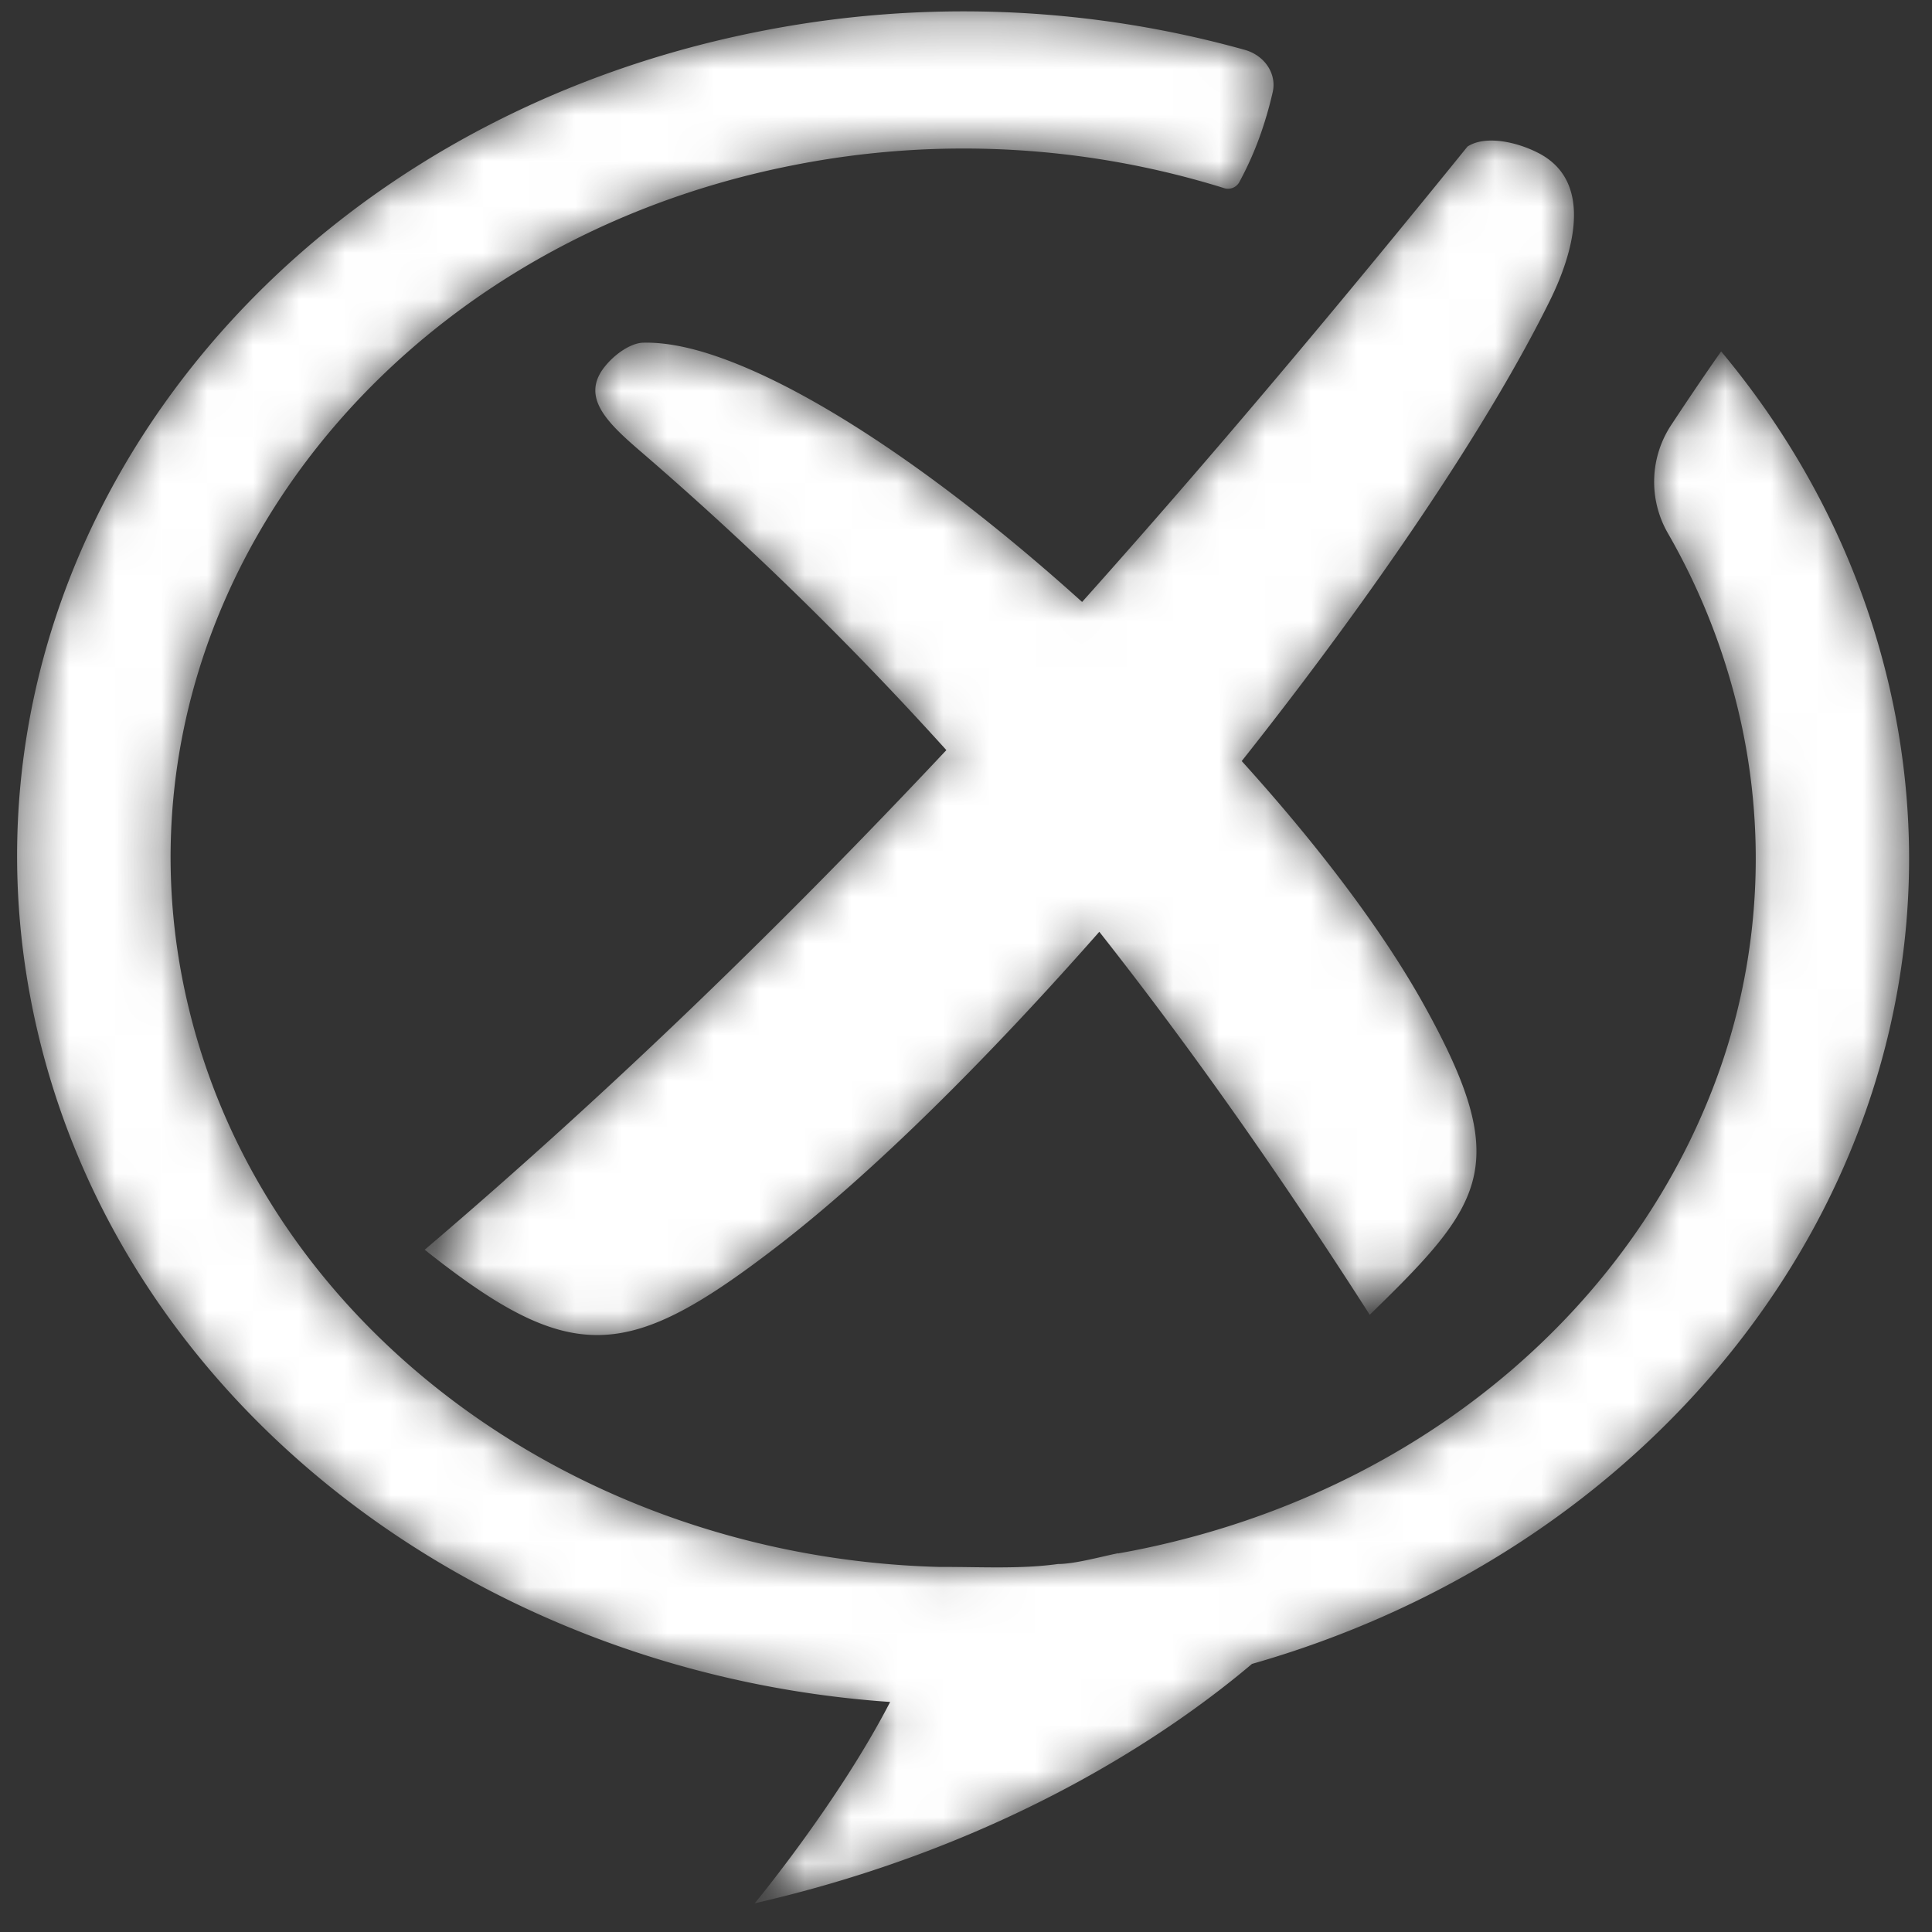 <svg xmlns="http://www.w3.org/2000/svg" width="42" height="42" fill="none"><rect width="100%" height="100%" fill="#333333" stroke="none"/><mask id="a" width="42" height="42" x="0" y="0" maskUnits="userSpaceOnUse" style="mask-type:luminance"><path fill="#fff" d="M41.019 14.705c-.649-2.645-1.903-5.03-3.603-7.066-.339.483-.696 1.01-1.07 1.577a2.24 2.24 0 0 0-.088 2.375 14.433 14.433 0 0 1 1.506 3.753 13.83 13.83 0 0 1-.71 8.76c-1.612 3.805-4.88 6.98-9.192 8.667-1.02.4-2.1.717-3.23.939-.105.02-.21.04-.316.058l-.243-.07a19.127 19.127 0 0 1-3.64.366c-4.468-.114-8.652-1.788-11.718-4.548-2.232-2.008-3.874-4.588-4.602-7.56C2.073 13.64 7.95 5.418 17.244 3.592a19.067 19.067 0 0 1 9.362.496l.002.001a.281.281 0 0 0 .328-.12 7.21 7.21 0 0 0 .558-1.324c.066-.211.124-.425.173-.64.092-.4-.172-.8-.609-.922A22.772 22.772 0 0 0 16.53.679C5.466 2.853-1.523 12.544.826 22.462c.987 4.17 3.476 7.703 6.85 10.249 3.254 2.454 7.33 3.989 11.674 4.288l-.013.027c-1.13 2.177-2.93 4.35-2.93 4.35 5.5-1.261 9.08-3.741 10.81-5.204a21.864 21.864 0 0 0 2.916-1.06c4.145-1.85 7.4-4.882 9.346-8.509 1.917-3.574 2.564-7.725 1.54-11.898Z"/></mask><g mask="url(#a)"><path fill="#fff" d="M41.019 14.705c-.649-2.645-1.903-5.03-3.603-7.066-.339.483-.696 1.01-1.07 1.577a2.24 2.24 0 0 0-.088 2.375 14.433 14.433 0 0 1 1.506 3.753 13.83 13.83 0 0 1-.71 8.76c-1.612 3.805-4.88 6.98-9.192 8.667-1.02.4-2.1.717-3.23.939-.105.02-.21.04-.316.058-.08-.024.06.024-.021 0-.363.073-.93.232-1.295.232-.83.115-1.705.06-2.567.064-4.468-.114-8.652-1.788-11.718-4.548-2.232-2.008-3.874-4.588-4.602-7.56C2.073 13.64 7.95 5.418 17.244 3.592a19.067 19.067 0 0 1 9.362.496l.002.001a.281.281 0 0 0 .328-.12 7.21 7.21 0 0 0 .558-1.324c.066-.211.124-.425.173-.64.092-.4-.172-.8-.609-.922A22.772 22.772 0 0 0 16.53.679C5.466 2.853-1.523 12.544.826 22.462c.987 4.17 3.476 7.703 6.85 10.249 3.254 2.454 7.33 3.989 11.674 4.288l-.013.027c-1.13 2.177-2.93 4.35-2.93 4.35 5.5-1.261 9.08-3.741 10.81-5.204a21.864 21.864 0 0 0 2.916-1.06c4.145-1.85 7.4-4.882 9.346-8.509 1.917-3.574 2.564-7.725 1.54-11.898Z"/></g><mask id="b" width="26" height="27" x="9" y="3" maskUnits="userSpaceOnUse" style="mask-type:luminance"><path fill="#fff" d="M15.487 7.716c-.56-.185-1.073-.278-1.508-.266-.256.008-.602.231-.834.523-.52.653.039 1.2.766 1.827a74.235 74.235 0 0 1 6.662 6.507c-3.5 3.725-7.23 7.36-11.34 10.861 3.198 2.544 4.416 2.43 7.685-.09 2.093-1.616 4.56-4.073 6.98-6.822 2.03 2.576 3.952 5.32 5.879 8.326 2.493-2.426 3.117-3.244 1.182-6.73-.905-1.63-2.314-3.484-3.965-5.307 2.863-3.611 5.369-7.306 6.707-10.026.481-.977.975-2.564-.262-3.195-.503-.257-1.166-.38-1.537-.138-2.706 3.342-5.471 6.65-8.378 9.9-2.818-2.542-5.8-4.63-8.037-5.37Z"/></mask><g mask="url(#b)"><path fill="#fff" d="M15.487 7.716c-.56-.185-1.073-.278-1.508-.266-.256.008-.602.231-.834.523-.52.653.039 1.2.766 1.827a74.235 74.235 0 0 1 6.662 6.507c-3.5 3.725-7.23 7.36-11.34 10.861 3.198 2.544 4.416 2.43 7.685-.09 2.093-1.616 4.56-4.073 6.98-6.822 2.03 2.576 3.952 5.32 5.879 8.326 2.493-2.426 3.117-3.244 1.182-6.73-.905-1.63-2.314-3.484-3.965-5.307 2.863-3.611 5.369-7.306 6.707-10.026.481-.977.975-2.564-.262-3.195-.503-.257-1.166-.38-1.537-.138-2.706 3.342-5.471 6.65-8.378 9.9-2.818-2.542-5.8-4.63-8.037-5.37Z"/></g></svg>